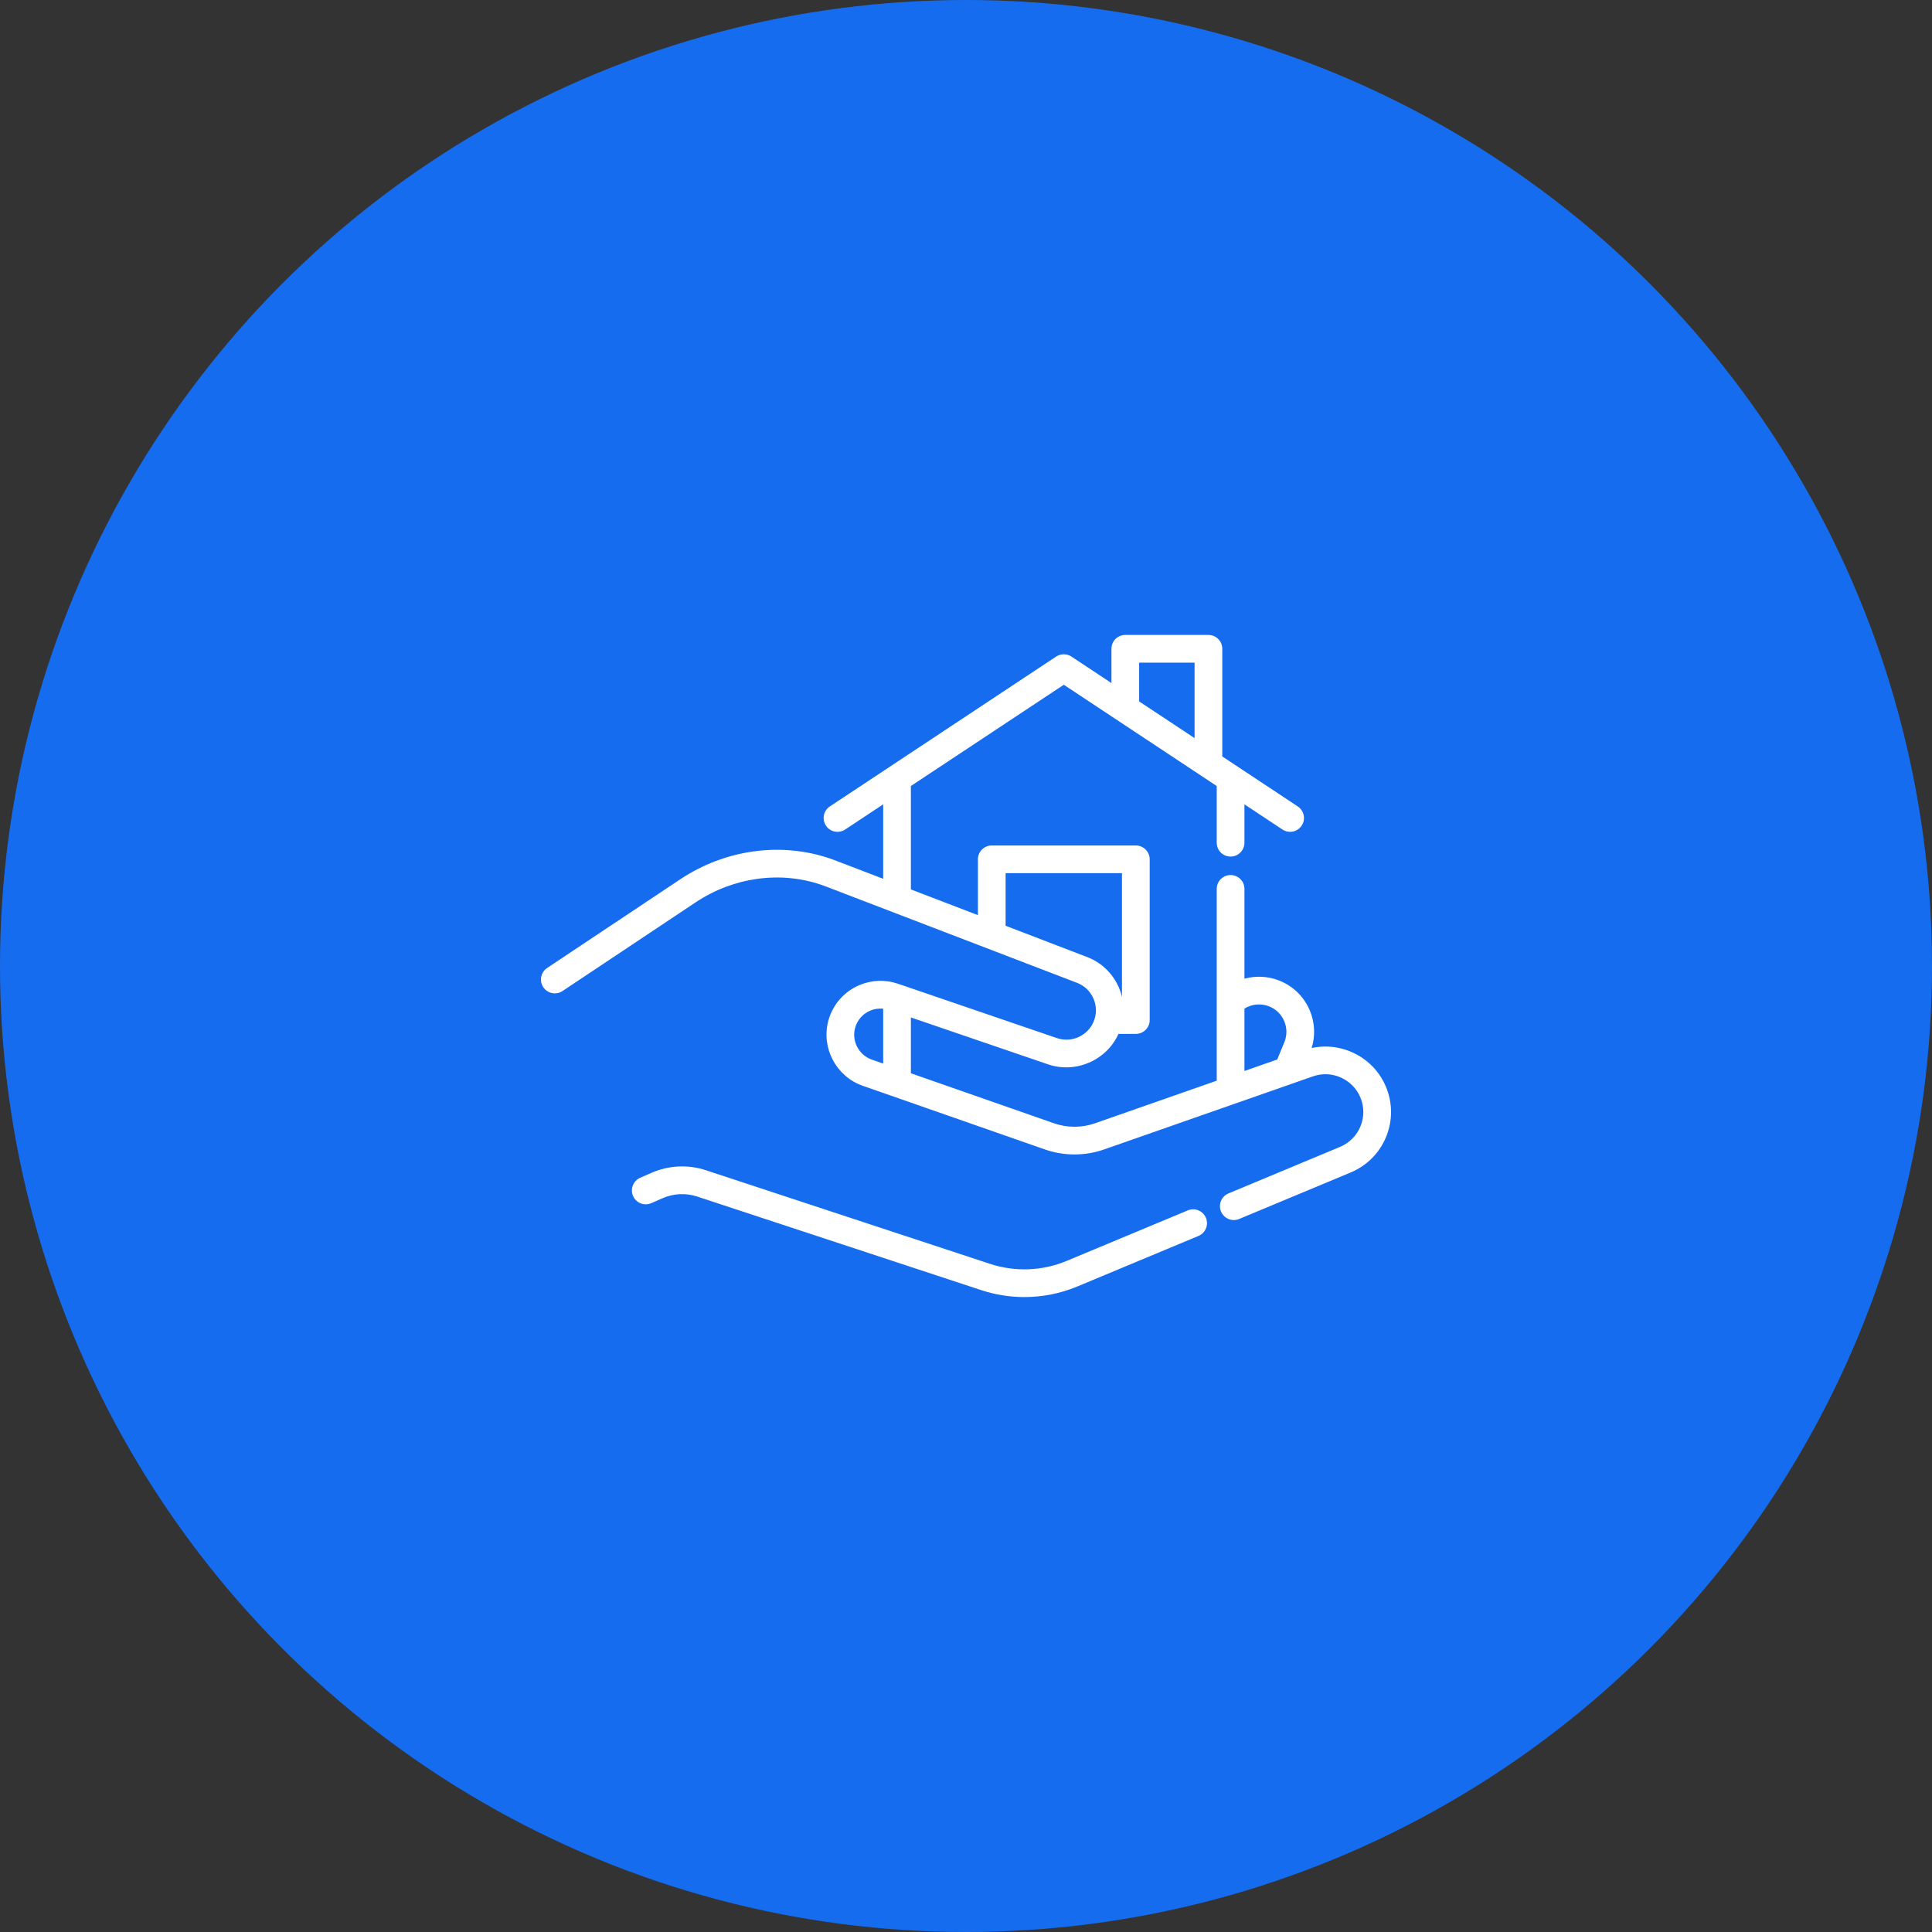 <svg width="100" height="100" viewBox="0 0 100 100" fill="none" xmlns="http://www.w3.org/2000/svg">
<rect x="0" y="0" width="100" height="100" fill="#333333" stroke="none"/>
<circle cx="50" cy="50" r="50" fill="#156CEE"/>
<g clip-path="url(#clip0)">
<path d="M62.418 63.035C62.266 62.669 61.846 62.496 61.48 62.649L55.213 65.263C53.951 65.79 52.54 65.845 51.24 65.416L36.539 60.572C35.614 60.267 34.612 60.315 33.72 60.706L33.137 60.961C32.774 61.12 32.609 61.543 32.767 61.906C32.926 62.269 33.349 62.434 33.712 62.275L34.296 62.019C34.864 61.77 35.501 61.74 36.09 61.934L50.791 66.778C51.517 67.017 52.27 67.136 53.022 67.136C53.956 67.136 54.889 66.952 55.765 66.587L62.032 63.972C62.398 63.82 62.57 63.4 62.418 63.035Z" fill="white"/>
<path d="M71.73 56.237L71.72 56.214C71.075 54.717 69.45 53.909 67.892 54.245C68.089 53.605 68.057 52.924 67.794 52.3C67.498 51.596 66.945 51.05 66.236 50.763C66.228 50.76 66.22 50.757 66.211 50.753C65.628 50.523 64.996 50.498 64.412 50.657V46.009C64.412 45.613 64.091 45.292 63.695 45.292C63.299 45.292 62.978 45.613 62.978 46.009V55.936L56.674 58.142C55.991 58.38 55.239 58.38 54.557 58.142L47.147 55.552V52.663L54.243 55.089C55.675 55.58 57.27 54.888 57.893 53.514H58.79C59.186 53.514 59.508 53.193 59.508 52.797V44.479C59.508 44.083 59.186 43.762 58.79 43.762H51.333C50.937 43.762 50.616 44.083 50.616 44.479V47.367L47.147 46.036V40.684L55.062 35.443L62.978 40.684V43.619C62.978 44.015 63.299 44.336 63.695 44.336C64.091 44.336 64.412 44.015 64.412 43.619V41.633L66.38 42.936C66.502 43.017 66.639 43.056 66.775 43.056C67.008 43.056 67.236 42.943 67.374 42.734C67.593 42.404 67.502 41.959 67.172 41.741L63.265 39.153V33.581C63.265 33.185 62.944 32.864 62.548 32.864H58.245C57.849 32.864 57.528 33.185 57.528 33.581V35.355L55.458 33.984C55.218 33.825 54.906 33.825 54.666 33.984L42.953 41.741C42.622 41.959 42.532 42.404 42.751 42.735C42.969 43.065 43.414 43.155 43.744 42.937L45.713 41.633V45.486L43.294 44.559C43.202 44.522 43.099 44.484 42.974 44.441C40.43 43.567 37.53 43.966 35.217 45.508L28.32 50.102C27.99 50.322 27.901 50.767 28.12 51.097C28.34 51.426 28.785 51.516 29.115 51.296L36.012 46.701C37.956 45.406 40.384 45.068 42.509 45.798C42.613 45.833 42.694 45.863 42.773 45.894L55.747 50.871C56.132 51.018 56.435 51.308 56.599 51.689C56.768 52.081 56.768 52.511 56.597 52.901C56.282 53.623 55.452 53.988 54.707 53.732L46.477 50.918C45.82 50.693 45.106 50.721 44.467 50.996C43.673 51.338 43.092 52.013 42.871 52.846C42.501 54.247 43.282 55.719 44.652 56.199L54.084 59.495C55.071 59.84 56.159 59.84 57.147 59.495L67.962 55.711C68.926 55.373 69.999 55.843 70.406 56.786L70.41 56.796C70.614 57.278 70.617 57.811 70.419 58.296C70.221 58.781 69.845 59.16 69.361 59.362L63.586 61.771C63.22 61.923 63.048 62.343 63.2 62.709C63.315 62.984 63.581 63.15 63.862 63.15C63.954 63.15 64.048 63.132 64.138 63.094L69.912 60.686C70.751 60.336 71.403 59.679 71.747 58.838C72.09 57.998 72.084 57.074 71.73 56.237ZM58.962 34.298H61.831V38.204L58.962 36.305V34.298ZM56.259 49.532L52.05 47.917V45.196H58.073V51.595C58.034 51.434 57.982 51.275 57.916 51.121C57.597 50.382 57.008 49.817 56.259 49.532ZM45.713 55.051L45.125 54.846C44.458 54.612 44.077 53.895 44.258 53.214C44.365 52.808 44.648 52.48 45.035 52.313C45.25 52.22 45.483 52.187 45.713 52.21V55.051ZM66.477 53.947L66.109 54.84L64.412 55.434V52.205H64.412C64.789 51.969 65.264 51.92 65.686 52.088C65.692 52.09 65.699 52.093 65.707 52.096C66.055 52.239 66.326 52.509 66.473 52.856C66.62 53.207 66.622 53.595 66.477 53.947Z" fill="white"/>
</g>
<defs>
<clipPath id="clip0">
<rect width="44" height="44" fill="white" transform="translate(28 28)"/>
</clipPath>
</defs>
</svg>

